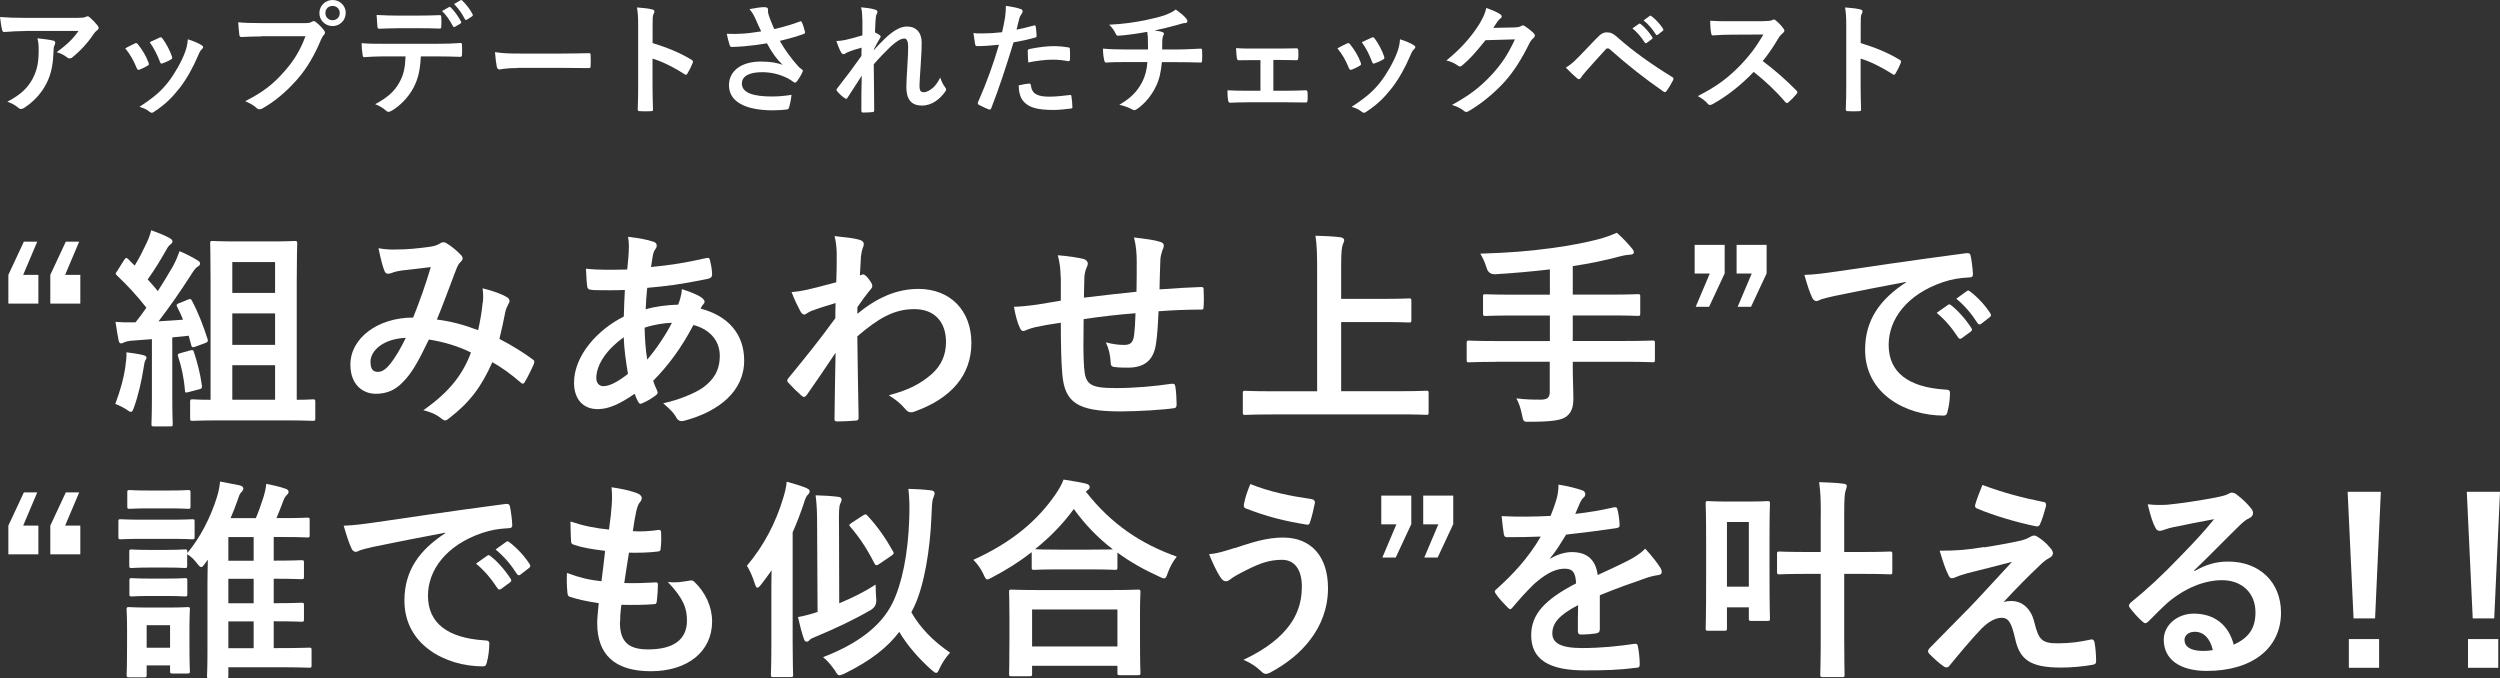 <?xml version="1.0" encoding="UTF-8"?><svg xmlns="http://www.w3.org/2000/svg" viewBox="0 0 328.99 89.28"><rect x="0" y="0" width="328.99" height="89.28" fill="#333333" stroke="none"/><defs><style>.d{fill:#fff;}</style></defs><g id="a"/><g id="b"><g id="c"><g><path class="d" d="M3.06,36.17h1.99v3.78H1.1v-3.78l2.04-4.37h1.76l-1.85,4.37Zm5.52,0h1.99v3.78h-3.95v-3.78l2.04-4.37h1.76l-1.85,4.37Z"/><path class="d" d="M16.53,47.93c.08-.56,.14-.95,.11-1.57,.84,.11,1.62,.22,2.16,.36,.34,.08,.48,.2,.48,.34s-.08,.25-.17,.39-.14,.56-.22,1.01c-.25,1.62-.7,3.61-1.26,5.15-.14,.42-.25,.59-.39,.59s-.34-.11-.64-.34c-.39-.25-1.01-.56-1.43-.7,.67-1.79,1.15-3.44,1.37-5.24Zm8.21-8.51c.34-.14,.39-.08,.53,.17,.87,1.65,1.51,3.36,2.04,5.01,.11,.31,.03,.42-.34,.56l-1.32,.48c-.31,.11-.42,.06-.48-.2l-.34-1.26c-.7,.06-1.43,.14-2.16,.22v7.73c0,2.58,.06,3.53,.06,3.67,0,.28-.03,.31-.31,.31h-2.18c-.28,0-.31-.03-.31-.31,0-.17,.06-1.09,.06-3.67v-7.5c-.92,.08-1.79,.14-2.63,.2-.48,.03-.84,.14-1.01,.22-.11,.06-.28,.14-.45,.14s-.25-.2-.31-.48c-.14-.67-.25-1.46-.39-2.35,.81,.06,1.57,.08,2.24,.06h.39c.5-.62,.98-1.26,1.43-1.93-1.15-1.48-2.46-2.91-3.86-4.23-.11-.11-.17-.17-.17-.25s.08-.2,.2-.36l.92-1.46c.11-.17,.2-.25,.28-.25,.05,0,.14,.06,.25,.17l.84,.84c.59-.95,1.04-1.85,1.54-2.91,.36-.76,.5-1.2,.64-1.74,.78,.28,1.79,.67,2.44,1.04,.28,.17,.36,.31,.36,.45s-.11,.25-.25,.36c-.22,.17-.34,.31-.53,.67-.9,1.57-1.6,2.72-2.49,3.95,.45,.5,.92,1.01,1.34,1.54,.7-1.09,1.37-2.21,2.02-3.33,.34-.62,.62-1.32,.84-1.93,.92,.39,1.71,.81,2.35,1.2,.25,.14,.34,.25,.34,.42,0,.2-.08,.31-.31,.42-.28,.17-.5,.48-.92,1.15-1.43,2.24-2.94,4.37-4.23,6.05l3.22-.22c-.22-.59-.5-1.15-.78-1.71-.11-.25-.08-.34,.31-.48l1.12-.45Zm.31,6.69c.34-.08,.39-.06,.48,.25,.45,1.4,.81,2.74,1.04,4.37,.03,.31,0,.42-.36,.5l-1.37,.36c-.42,.11-.48,.11-.5-.17-.14-1.79-.48-3.22-.9-4.51-.11-.31,0-.36,.34-.45l1.29-.36Zm4.09,9.21c-2.69,0-3.61,.06-3.78,.06-.31,0-.34-.03-.34-.31v-2.18c0-.31,.03-.34,.34-.34,.14,0,.73,.06,2.35,.06v-15.6c0-3.19-.05-4.79-.05-4.96,0-.31,.03-.34,.31-.34,.17,0,.95,.06,3.19,.06h4.42c2.27,0,3.02-.06,3.19-.06,.31,0,.34,.03,.34,.34,0,.17-.06,1.79-.06,4.96v15.6c1.4,0,1.96-.06,2.1-.06,.31,0,.34,.03,.34,.34v2.18c0,.28-.03,.31-.34,.31-.17,0-1.06-.06-3.75-.06h-8.26Zm1.43-20.83v4.06h5.63v-4.06h-5.63Zm5.63,10.89v-4.14h-5.63v4.14h5.63Zm0,7.22v-4.54h-5.63v4.54h5.63Z"/><path class="d" d="M63.54,39.84c.06-.62,.06-1.15-.03-1.9,1.46,.36,2.58,.78,3.25,1.2,.25,.14,.39,.5,.2,.76-.17,.36-.36,.67-.45,1.09-.22,1.18-.5,2.41-.79,3.61,1.6,.81,3.33,1.9,4.37,2.69,.28,.17,.25,.31,.17,.59-.28,.67-.87,1.85-1.21,2.41-.08,.14-.17,.2-.25,.2-.11,0-.22-.08-.34-.2-1.23-1.06-2.35-1.88-3.67-2.63-1.43,3.22-2.94,5.26-5.66,7.36-.25,.2-.39,.31-.56,.31-.11,0-.22-.06-.42-.2-.76-.62-1.46-.9-2.44-1.15,3.5-2.44,5.21-4.76,6.27-7.59-1.54-.78-3.53-1.4-5.54-1.71-1.48,3.08-2.3,4.48-3.42,5.6-1.04,1.09-2.16,1.54-3.58,1.54-1.62,0-3.33-1.12-3.33-3.84,0-3.47,3.58-6.19,8.26-6.19,.92-2.32,1.62-4.28,2.32-6.64-1.54,.17-2.94,.34-3.86,.45-.39,.06-.81,.14-1.26,.31-.14,.06-.34,.11-.5,.11-.22,0-.36-.11-.45-.31-.25-.56-.53-1.65-.81-3.05,.84,.17,1.62,.2,2.46,.17,1.34,0,2.74-.14,4.34-.36,.7-.11,1.01-.25,1.37-.48,.11-.08,.25-.11,.36-.11,.14,0,.28,.03,.39,.11,.7,.42,1.37,.98,1.9,1.54,.17,.17,.25,.31,.25,.48s-.11,.31-.28,.48c-.42,.39-.53,.92-.76,1.46-.73,1.9-1.51,4.09-2.35,6.1,1.76,.22,3.42,.64,5.43,1.4,.28-1.29,.48-2.35,.59-3.61Zm-14.78,7.81c0,.9,.31,1.29,.98,1.29,.53,0,1.06-.36,1.62-1.06,.64-.81,1.32-1.93,2.04-3.42-2.86,.11-4.65,1.6-4.65,3.19Z"/><path class="d" d="M85.92,31.78c.34,.11,.5,.28,.5,.5,0,.2-.03,.31-.14,.45-.25,.31-.34,.7-.39,1.01-.08,.5-.14,.92-.22,1.4,2.58-.25,4.56-.56,7.28-1.18,.34-.08,.42,.03,.48,.28,.14,.59,.28,1.29,.28,1.9,0,.36-.28,.5-.59,.56-3.7,.76-5.4,.95-7.95,1.18-.11,1.18-.17,1.85-.2,2.83,1.09-.36,2.91-.59,4.28-.62,.17-.45,.45-1.26,.48-2.04,1.01,.31,2.1,.76,2.49,1.04,.34,.22,.5,.45,.5,.62,0,.11-.06,.22-.17,.34-.14,.14-.22,.31-.36,.56,3.61,.95,5.74,3.33,5.74,6.83,0,4.06-3.33,6.69-7.78,7.9-.62,.17-.92,.08-1.23-.53-.2-.39-.76-.98-1.65-1.74,2.02-.42,4.17-1.32,5.21-2.04,1.34-.98,2.24-2.18,2.24-4.2,0-2.24-1.6-3.58-3.47-4.06-1.62,3.08-3.28,5.29-5.29,7.34,.14,.5,.31,.81,.5,1.26,.17,.36,.06,.5-.22,.7-.64,.48-1.29,.81-1.68,.98-.28,.14-.39,.14-.56-.14-.2-.34-.34-.67-.48-1.09-1.99,1.37-3.44,2.02-4.87,2.02-1.9,0-3.11-1.29-3.11-3.47,0-3.58,3.11-7,6.55-8.71,.03-1.2,.08-2.44,.14-3.5-1.65,.06-2.41,.03-2.88,.03-.81,0-1.26,0-1.6-.06-.31-.03-.48-.17-.5-.64-.08-.62-.08-1.34-.14-2.13,1.79,.2,3.33,.14,5.43,.11,.11-1.01,.22-2.27,.22-3.05,0-.42-.03-.81-.11-1.26,1.62,.2,2.58,.39,3.28,.64Zm-7.45,17.98c0,.67,.42,1.06,.92,1.06,.78,0,1.82-.5,3.25-1.62-.28-1.68-.5-3.19-.56-4.82-2.16,1.54-3.61,3.56-3.61,5.38Zm9.94-7.28c-1.01,.03-2.3,.22-3.58,.64,.03,1.46,.11,2.77,.34,4.2,1.15-1.32,2.46-3.28,3.25-4.84Z"/><path class="d" d="M112.82,41.3c2.52-2.07,5.1-3.28,8.04-3.28,4.23,0,6.97,2.88,6.97,7.11s-2.63,7.28-7.45,9.02c-.17,.08-.34,.11-.48,.11-.28,0-.53-.14-.73-.39-.59-.7-1.23-1.26-2.21-1.85,2.72-.73,4.14-1.51,5.63-2.77,1.29-1.15,1.9-2.55,1.9-4.23,0-2.63-1.48-4.34-4.17-4.34s-4.76,1.23-7.5,3.58c.03,3.58,.11,6.97,.17,10.75,0,.22-.14,.34-.37,.34-.31,.03-1.57,.11-2.49,.11-.25,0-.34-.11-.31-.39,.03-2.86,.08-5.8,.14-8.65-1.34,2.02-2.74,4.06-3.78,5.54-.14,.17-.25,.28-.39,.28-.08,0-.2-.06-.31-.17-.64-.56-1.18-1.09-1.71-1.68-.11-.08-.17-.2-.17-.31s.06-.22,.17-.34c2.46-3,4.06-4.98,6.16-7.87,0-.7,0-1.46,.03-1.99-.81,.25-2.13,.64-3.19,1.04-.48,.2-.76,.48-.92,.48-.2,0-.39-.17-.56-.5-.34-.64-.76-1.51-1.12-2.46,.67-.06,1.09-.11,1.9-.28,.73-.17,1.82-.42,3.98-1.01,.06-1.2,.06-2.44,.06-3.64,0-.7-.06-1.51-.28-2.44,1.62,.17,2.55,.28,3.25,.48,.59,.17,.7,.48,.5,.98-.14,.34-.22,.76-.28,1.2-.03,.67-.08,1.32-.14,2.52,.08-.03,.14-.06,.22-.08,.06-.03,.14-.06,.2-.06,.2,0,.5,.28,.76,.64,.34,.45,.45,.67,.45,.87s-.06,.31-.48,.78c-.39,.5-.81,1.04-1.48,2.02v.87Z"/><path class="d" d="M139.59,36.56c-.06-1.43-.11-1.88-.39-2.97,1.4,.11,2.66,.31,3.36,.48,.31,.06,.59,.34,.59,.59,0,.2-.08,.39-.17,.59-.17,.42-.25,.78-.28,1.23-.03,.67-.03,1.74-.06,2.69,1.93-.25,4.9-.56,6.92-.78,.03-1.4,.03-2.91,.03-3.95s-.08-2.13-.36-3.19c1.71,.2,2.69,.34,3.39,.56,.39,.11,.53,.25,.53,.53,0,.22-.11,.45-.17,.56-.14,.45-.25,.78-.28,1.26-.06,1.51-.08,2.6-.11,3.92,2.27-.17,3.95-.25,5.46-.31,.22,0,.34,.03,.34,.28,.03,.76,.06,1.54,0,2.3,0,.36-.05,.39-.36,.39-1.85,0-3.72,.08-5.57,.22-.08,1.85-.17,3.22-.34,4.31-.31,2.18-1.57,3.11-3.67,3.11-.5,0-1.15,0-1.74-.08-.45-.03-.56-.22-.56-.73-.06-.92-.22-1.62-.62-2.52,.92,.25,1.68,.34,2.38,.34,.76,0,1.18-.22,1.32-1.2,.11-.87,.17-1.88,.2-2.97-2.24,.17-4.68,.45-6.83,.78-.03,3.05-.06,4.73,.06,6.33,.17,2.3,.78,2.74,4.2,2.74,2.49,0,5.18-.25,7.25-.56,.42-.03,.5,.03,.56,.36,.11,.59,.17,1.82,.17,2.35,0,.34-.11,.48-.37,.5-1.29,.2-4.76,.42-7.03,.42-5.66,0-7.31-1.18-7.64-4.84-.14-1.51-.2-3.86-.2-6.83-1.43,.2-2.32,.36-3.39,.59-.31,.08-.76,.2-1.26,.42-.36,.17-.56,.06-.73-.31-.34-.7-.64-1.85-.78-2.8,.59,0,1.79-.11,3-.28,.78-.11,2.13-.36,3.16-.53v-3Z"/><path class="d" d="M167.42,54.54c-2.52,0-3.39,.06-3.56,.06-.28,0-.31-.03-.31-.31v-2.55c0-.28,.03-.31,.31-.31,.17,0,1.04,.06,3.56,.06h5.91v-15.79c0-2.27-.03-3.42-.22-4.68,1.06,.03,2.32,.08,3.28,.2,.28,.03,.5,.2,.5,.36,0,.22-.11,.42-.2,.64-.11,.31-.2,1.01-.2,2.69v4.42h5.49c2.44,0,3.28-.06,3.44-.06,.28,0,.31,.03,.31,.31v2.55c0,.28-.03,.31-.31,.31-.17,0-1.01-.06-3.44-.06h-5.49v9.1h7.64c2.52,0,3.39-.06,3.56-.06,.28,0,.31,.03,.31,.31v2.55c0,.28-.03,.31-.31,.31-.17,0-1.04-.06-3.56-.06h-16.71Z"/><path class="d" d="M196.85,47.62c-2.49,0-3.36,.06-3.53,.06-.28,0-.31-.03-.31-.31v-2.24c0-.28,.03-.31,.31-.31,.17,0,1.04,.06,3.53,.06h7.11v-3.36h-4.65c-2.74,0-3.67,.06-3.84,.06-.28,0-.31-.03-.31-.34v-2.24c0-.25,.03-.28,.31-.28,.17,0,1.09,.06,3.84,.06h4.65v-3.33c-2.35,.28-4.7,.48-7.17,.64q-.9,.03-1.15-.81c-.22-.73-.53-1.4-.84-1.9,3.58-.11,6.36-.31,9.38-.73,2.66-.36,4.59-.76,6.1-1.15,.98-.25,1.76-.56,2.49-.87,.76,.67,1.48,1.43,1.99,2.07,.17,.2,.25,.31,.25,.53,0,.14-.17,.28-.48,.28-.36,.03-.7,.06-1.32,.22-1.96,.53-4,.95-6.24,1.29v3.75h4.76c2.71,0,3.64-.06,3.81-.06,.28,0,.31,.03,.31,.28v2.24c0,.31-.03,.34-.31,.34-.17,0-1.09-.06-3.81-.06h-4.76v3.36h6.97c2.49,0,3.36-.06,3.53-.06,.28,0,.31,.03,.31,.31v2.24c0,.28-.03,.31-.31,.31-.17,0-1.04-.06-3.53-.06h-6.97v.92c0,1.32,.08,2.6,.08,3.81s-.2,1.88-.9,2.46c-.64,.5-1.93,.7-4.79,.7-.84,.03-.9,.03-1.06-.87-.17-.84-.42-1.65-.76-2.21,1.29,.17,2.32,.17,3.22,.17,.95,0,1.18-.34,1.18-1.04v-3.95h-7.11Z"/><path class="d" d="M226.95,36l-2.04,4.37h-1.76l1.85-4.37h-1.99v-3.78h3.95v3.78Zm5.52,0l-2.04,4.37h-1.76l1.85-4.37h-1.99v-3.78h3.95v3.78Z"/><path class="d" d="M250.81,37.1c-3.42,.64-6.41,1.23-9.41,1.85-1.06,.25-1.34,.31-1.76,.45-.2,.08-.39,.22-.62,.22-.2,0-.42-.17-.53-.42-.37-.76-.67-1.74-1.04-3.02,1.43-.06,2.27-.17,4.45-.48,3.44-.5,9.6-1.43,16.83-2.38,.42-.06,.56,.11,.59,.31,.14,.64,.28,1.68,.31,2.46,0,.34-.17,.42-.53,.42-1.32,.08-2.21,.22-3.42,.62-4.76,1.62-7.14,4.9-7.14,8.26,0,3.61,2.58,5.57,7.45,5.88,.45,0,.62,.11,.62,.42,0,.73-.11,1.71-.31,2.41-.08,.42-.2,.59-.53,.59-4.93,0-10.33-2.83-10.33-8.65,0-3.98,1.99-6.66,5.38-8.88v-.06Zm5.54,3.02c.14-.11,.25-.08,.42,.06,.87,.67,1.88,1.79,2.66,3,.11,.17,.11,.31-.08,.45l-1.18,.87c-.2,.14-.34,.11-.48-.08-.84-1.29-1.74-2.35-2.83-3.25l1.48-1.04Zm2.49-1.82c.17-.11,.25-.08,.42,.06,1.04,.78,2.04,1.9,2.66,2.88,.11,.17,.14,.34-.08,.5l-1.12,.87c-.22,.17-.36,.08-.48-.08-.76-1.2-1.65-2.27-2.8-3.22l1.4-1.01Z"/><path class="d" d="M3.06,69.17h1.99v3.78H1.1v-3.78l2.04-4.37h1.76l-1.85,4.37Zm5.52,0h1.99v3.78h-3.95v-3.78l2.04-4.37h1.76l-1.85,4.37Z"/><path class="d" d="M22.3,68.39c2.13,0,2.83-.06,3-.06,.28,0,.31,.03,.31,.31v1.99c0,.31-.03,.34-.31,.34-.17,0-.87-.06-3-.06h-3.44c-2.13,0-2.83,.06-3,.06-.25,0-.28-.03-.28-.34v-1.99c0-.28,.03-.31,.28-.31,.17,0,.87,.06,3,.06h3.44Zm2.63,15.9c0,3.25,.06,3.86,.06,4.03,0,.28-.03,.31-.31,.31h-1.99c-.28,0-.31-.03-.31-.31v-.76h-3.08v1.26c0,.28-.03,.31-.31,.31h-1.99c-.31,0-.34-.03-.34-.31,0-.17,.06-.81,.06-4.2v-1.79c0-1.76-.06-2.44-.06-2.63,0-.28,.03-.31,.34-.31,.17,0,.76,.06,2.55,.06h2.55c1.82,0,2.38-.06,2.58-.06,.28,0,.31,.03,.31,.31,0,.17-.06,.84-.06,2.16v1.93Zm-2.72-19.74c1.82,0,2.35-.06,2.52-.06,.31,0,.34,.03,.34,.31v1.85c0,.28-.03,.31-.34,.31-.17,0-.7-.06-2.52-.06h-2.6c-1.82,0-2.38,.06-2.55,.06-.28,0-.31-.03-.31-.31v-1.85c0-.28,.03-.31,.31-.31,.17,0,.73,.06,2.55,.06h2.6Zm-.25,7.81c1.71,0,2.18-.06,2.35-.06,.31,0,.34,.03,.34,.31v.17c1.68-1.99,3.08-4.73,3.89-7.34,.17-.53,.36-1.32,.42-2.07l2.58,.5c.28,.08,.48,.2,.48,.39s-.08,.34-.28,.53c-.2,.2-.28,.45-.53,1.18-.25,.7-.53,1.46-.87,2.21h3.33c.36-.84,.67-1.74,.98-2.69,.17-.53,.34-1.2,.39-1.82,.81,.17,1.74,.36,2.46,.62,.28,.08,.48,.22,.48,.42s-.11,.31-.28,.48-.31,.36-.56,1.09c-.25,.64-.48,1.26-.76,1.9h1.01c2.16,0,2.88-.06,3.05-.06,.28,0,.31,.03,.31,.31v1.99c0,.28-.03,.31-.31,.31-.17,0-.9-.06-3.05-.06h-1.37v3.11c2.55,0,3.47-.06,3.64-.06,.31,0,.34,.03,.34,.31v1.88c0,.28-.03,.31-.34,.31-.17,0-1.09-.06-3.64-.06v3.22c2.55,0,3.47-.06,3.64-.06,.31,0,.34,.03,.34,.31v1.88c0,.28-.03,.31-.34,.31-.17,0-1.09-.06-3.64-.06v3.53h.53c2.94,0,3.98-.06,4.14-.06,.28,0,.31,.03,.31,.31v2.02c0,.28-.03,.31-.31,.31-.17,0-1.2-.06-4.14-.06h-6.5v1.15c0,.28-.03,.31-.31,.31h-2.16c-.31,0-.34-.03-.34-.31,0-.17,.06-.92,.06-3.33v-8.82c0-1.06,.03-2.27,.05-3.16-.11,.14-.22,.28-.31,.42-.25,.36-.39,.56-.56,.56-.14,0-.31-.17-.56-.5-.42-.56-.84-.92-1.29-1.2v1.51c0,.28-.03,.31-.34,.31-.17,0-.64-.06-2.35-.06h-2.24c-1.71,0-2.21,.06-2.38,.06-.28,0-.31-.03-.31-.31v-1.82c0-.28,.03-.31,.31-.31,.17,0,.67,.06,2.38,.06h2.24Zm0,3.78c1.71,0,2.18-.06,2.35-.06,.31,0,.34,.03,.34,.31v1.79c0,.28-.03,.31-.34,.31-.17,0-.64-.06-2.35-.06h-2.24c-1.71,0-2.21,.06-2.38,.06-.28,0-.31-.03-.31-.31v-1.79c0-.28,.03-.31,.31-.31,.17,0,.67,.06,2.38,.06h2.24Zm-2.66,6.13v2.97h3.08v-2.97h-3.08Zm14.08-8.48v-3.11h-3.33v3.11h3.33Zm0,5.6v-3.22h-3.33v3.22h3.33Zm0,5.91v-3.53h-3.33v3.53h3.33Z"/><path class="d" d="M58.59,70.1c-3.42,.64-6.41,1.23-9.41,1.85-1.06,.25-1.34,.31-1.76,.45-.2,.08-.39,.22-.62,.22-.2,0-.42-.17-.53-.42-.36-.76-.67-1.74-1.04-3.02,1.43-.06,2.27-.17,4.45-.48,3.44-.5,9.6-1.43,16.83-2.38,.42-.06,.56,.11,.59,.31,.14,.64,.28,1.68,.31,2.46,0,.34-.17,.42-.53,.42-1.32,.08-2.21,.22-3.42,.62-4.76,1.62-7.14,4.9-7.14,8.26,0,3.61,2.58,5.57,7.45,5.88,.45,0,.62,.11,.62,.42,0,.73-.11,1.71-.31,2.41-.08,.42-.2,.59-.53,.59-4.93,0-10.33-2.83-10.33-8.65,0-3.98,1.99-6.66,5.38-8.88v-.06Zm5.54,3.02c.14-.11,.25-.08,.42,.06,.87,.67,1.88,1.79,2.66,3,.11,.17,.11,.31-.08,.45l-1.18,.87c-.2,.14-.34,.11-.48-.08-.84-1.29-1.74-2.35-2.83-3.25l1.48-1.04Zm2.49-1.82c.17-.11,.25-.08,.42,.06,1.04,.78,2.04,1.9,2.66,2.88,.11,.17,.14,.34-.08,.5l-1.12,.87c-.22,.17-.36,.08-.48-.08-.76-1.2-1.65-2.27-2.8-3.22l1.4-1.01Z"/><path class="d" d="M81.58,81.88c0,2.58,1.12,3.58,3.72,3.58,3.28,0,5.1-1.26,5.1-3.78,0-1.57-.39-2.86-2.52-5.1,1.12,.14,1.74,0,2.86-.17,.2-.06,.42-.03,.59,.11,1.54,1.46,2.38,3.36,2.38,5.26,0,3.98-3.25,6.55-8.06,6.55s-7.06-2.24-7.06-6.33c0-.59,.08-1.37,.2-2.63-1.68-.25-2.8-.5-3.81-.84-.2-.06-.28-.2-.31-.53-.08-.87-.11-1.74-.06-2.6,1.68,.62,2.94,.92,4.54,1.09,.14-1.04,.36-2.86,.48-4-1.96-.25-2.97-.42-4.03-.78-.34-.08-.45-.22-.45-.48-.03-.67-.08-1.6-.08-2.6,1.9,.62,3.25,.87,5.07,1.06,.22-1.62,.31-2.38,.36-3.22,.06-.78,.06-1.6-.03-2.35,1.29,.17,2.74,.53,3.36,.78,.39,.14,.62,.39,.62,.64,0,.2-.08,.36-.22,.53-.2,.2-.34,.56-.5,1.2-.14,.64-.31,1.6-.45,2.63,1.12,.08,2.27,0,3.44-.17,.2,0,.28,.14,.28,.34,.03,.67,.03,1.46-.06,2.1,0,.31-.11,.39-.45,.42-1.23,.14-2.49,.17-3.72,.14-.17,.98-.45,2.88-.62,4,1.48,.03,2.63,0,3.98-.08,.37-.06,.45,.06,.45,.31,0,.5-.06,1.51-.14,2.1-.03,.34-.11,.45-.39,.45-1.4,.11-2.86,.11-4.28,.08-.14,1.09-.17,1.76-.17,2.27Z"/><path class="d" d="M101.51,78.1c0-.9,0-1.99,.03-3.05-.45,.64-.92,1.29-1.4,1.9-.2,.25-.34,.39-.48,.39-.11,0-.2-.17-.31-.48-.31-.98-.7-1.85-1.06-2.41,2.27-2.69,3.81-5.68,4.79-8.96,.2-.64,.39-1.4,.45-2.1,1.09,.31,1.79,.5,2.6,.84,.28,.14,.42,.22,.42,.42,0,.17-.08,.31-.28,.5-.14,.14-.28,.39-.5,1.12-.42,1.26-.9,2.52-1.46,3.78v14.48c0,2.74,.06,4.12,.06,4.26,0,.28-.03,.31-.31,.31h-2.3c-.28,0-.31-.03-.31-.31,0-.17,.06-1.51,.06-4.26v-6.44Zm8.93,1.29c1.68-.7,3.28-1.48,4.79-2.46,0,.56,.03,1.29,.08,1.93q.08,.92-.7,1.4c-2.16,1.26-4.82,2.52-7.28,3.53-.42,.17-.67,.28-.81,.45-.11,.14-.22,.2-.39,.2-.14,0-.25-.11-.34-.36-.28-.81-.56-1.88-.78-2.88,.95-.17,1.74-.39,2.58-.67l-.06-11.12c0-1.93-.03-2.91-.2-4.23,1.04,.03,2.02,.08,2.97,.2,.28,.03,.45,.17,.45,.31,0,.25-.08,.39-.17,.59-.17,.34-.2,1.06-.17,3.08l.03,10.05Zm9.49,1.18c1.15,2.04,2.88,3.81,5.1,5.32-.48,.5-1.04,1.32-1.4,2.1-.17,.39-.28,.56-.42,.56s-.31-.11-.59-.36c-1.74-1.54-3.22-3.25-4.28-5.04-1.54,2.02-3.67,3.75-7.2,5.49-.34,.14-.53,.22-.67,.22-.22,0-.34-.17-.59-.62-.48-.67-1.01-1.34-1.57-1.76,4.45-1.71,7.62-4.03,9.13-7.11,1.26-2.52,2.07-6.55,2.21-11.06,.06-1.65,.03-2.77-.11-3.98,1.01,.03,2.02,.08,2.97,.2,.31,.03,.48,.17,.48,.36,0,.22-.11,.45-.2,.7-.14,.34-.17,1.23-.22,2.44-.17,4.31-.95,9.07-2.3,11.87l-.34,.67Zm-6.36-12.74c.14-.08,.25-.14,.34-.14s.14,.06,.25,.17c1.34,1.46,2.38,2.94,3.36,4.7,.17,.28,.08,.36-.25,.59l-1.6,1.09c-.14,.11-.25,.14-.34,.14-.11,0-.17-.08-.28-.28-1.01-1.99-1.99-3.42-3.16-4.79-.2-.2-.17-.28,.17-.5l1.51-.98Z"/><path class="d" d="M135.76,72.67c-1.62,1.26-3.36,2.35-5.18,3.3-.34,.17-.5,.28-.64,.28-.2,0-.31-.2-.53-.7-.36-.76-.81-1.37-1.32-1.88,5.15-2.32,8.48-5.24,10.78-8.57,.5-.73,.81-1.26,1.09-1.99,1.09,.17,2.13,.34,2.94,.53,.34,.11,.5,.2,.5,.45,0,.14-.06,.28-.28,.42-.08,.06-.17,.11-.22,.2,3.33,4.26,7.22,6.86,11.96,8.54-.48,.59-.9,1.34-1.18,2.13-.17,.53-.28,.73-.5,.73-.14,0-.36-.08-.67-.25-1.99-.9-3.81-1.93-5.46-3.14v1.96c0,.28-.03,.31-.31,.31-.17,0-.92-.06-3.16-.06h-4.34c-2.24,0-2.97,.06-3.16,.06-.28,0-.31-.03-.31-.31v-2.02Zm-2.66,16.32c-.28,0-.31-.03-.31-.31,0-.17,.05-.92,.05-4.98v-2.41c0-2.41-.05-3.22-.05-3.39,0-.28,.03-.31,.31-.31,.17,0,1.15,.06,3.84,.06h8.96c2.69,0,3.67-.06,3.84-.06,.31,0,.34,.03,.34,.31,0,.17-.06,.98-.06,2.97v2.74c0,4.03,.06,4.79,.06,4.93,0,.28-.03,.31-.34,.31h-2.38c-.28,0-.31-.03-.31-.31v-.92h-11.23v1.06c0,.28-.03,.31-.34,.31h-2.38Zm2.72-3.92h11.23v-4.87h-11.23v4.87Zm7.76-12.74c1.65,0,2.49-.03,2.88-.03-2.02-1.54-3.72-3.33-5.15-5.32-1.46,2.02-3.19,3.75-5.1,5.29,.34,.03,1.12,.06,3.02,.06h4.34Z"/><path class="d" d="M162.44,72.14c2.35-.78,4.28-1.4,6.41-1.4,3.75,0,5.91,2.55,5.91,6.66,0,2.74-.98,4.98-2.27,6.69-1.32,1.79-3.19,3.28-5.4,4.45-.2,.08-.34,.14-.48,.14-.25,0-.42-.11-.67-.36-.62-.59-1.37-1.12-2.32-1.48,3.08-1.46,4.98-3.02,6.16-4.68,.81-1.15,1.54-2.69,1.54-4.96s-.98-3.53-2.6-3.53-2.8,.42-4.4,1.2c-1.65,.81-2.04,1.09-2.38,1.34-.22,.17-.39,.28-.62,.28-.36,0-.62-.36-.78-.62-.39-.59-.98-1.82-1.43-2.94,1.15-.11,1.82-.34,3.33-.81Zm10.22-6.44c.31,.06,.42,.28,.37,.5-.11,.59-.42,1.93-.62,2.46-.08,.28-.17,.42-.39,.39-3.05-.5-5.24-1.04-8.12-2.16-.14-.06-.28-.2-.2-.56,.2-1.04,.5-1.79,.84-2.63,2.6,1.04,5.24,1.57,8.12,1.99Z"/><path class="d" d="M185.71,69l-2.04,4.37h-1.76l1.85-4.37h-1.99v-3.78h3.95v3.78Zm5.52,0l-2.04,4.37h-1.76l1.85-4.37h-1.99v-3.78h3.95v3.78Z"/><path class="d" d="M210.52,82.86c0,.31-.17,.45-.53,.5-.36,.06-1.2,.14-1.99,.14-.25,0-.36-.17-.36-.45,0-1.01,0-2.41,.03-3.42-2.49,1.29-3.39,2.38-3.39,3.72,0,1.18,.95,1.93,3.89,1.93,2.58,0,4.82-.25,6.97-.56,.25-.03,.36,.06,.39,.31,.14,.64,.25,1.62,.25,2.3,.03,.34-.08,.53-.31,.53-2.41,.31-4.23,.36-6.94,.36-4.59,0-7.03-1.37-7.03-4.62,0-2.69,1.68-4.65,5.91-6.83-.08-1.43-.42-1.99-1.68-1.93-1.32,.06-2.58,.9-3.86,2.02-1.2,1.18-1.9,1.99-2.8,3.05-.14,.17-.22,.25-.34,.25-.08,0-.2-.08-.31-.2-.39-.39-1.23-1.26-1.6-1.85-.08-.11-.11-.2-.11-.25,0-.11,.05-.2,.2-.31,2.16-1.93,4.23-4.14,5.85-6.94-1.32,.06-2.83,.08-4.48,.08-.25,0-.34-.14-.39-.45-.08-.45-.2-1.48-.28-2.32,2.13,.11,4.31,.08,6.44-.03,.31-.76,.56-1.43,.84-2.41,.11-.48,.2-.95,.2-1.71,1.23,.2,2.46,.5,3.19,.78,.22,.08,.34,.28,.34,.48,0,.14-.06,.31-.2,.42-.17,.14-.34,.39-.48,.67-.17,.39-.31,.76-.64,1.51,1.71-.2,3.42-.48,5.1-.87,.31-.06,.39,.03,.45,.28,.14,.56,.25,1.2,.28,2.02,.03,.28-.08,.39-.48,.45-2.1,.31-4.51,.62-6.55,.84-.64,1.04-1.26,2.07-2.1,3.11l.03,.06c.9-.59,2.04-.87,2.8-.87,1.85,0,3.14,.84,3.42,3.02,1.09-.5,2.69-1.23,4.12-1.96,.53-.28,1.43-.78,2.13-1.51,.92,.98,1.65,1.96,1.96,2.46,.17,.25,.22,.45,.22,.62,0,.22-.14,.34-.42,.39-.59,.08-1.15,.22-1.71,.42-1.82,.64-3.64,1.26-6.02,2.24v4.51Z"/><path class="d" d="M232.86,74.88c0,5.38,.06,6.36,.06,6.52,0,.28-.03,.31-.31,.31h-2.16c-.28,0-.31-.03-.31-.31v-1.48h-2.88v2.77c0,.28-.03,.31-.31,.31h-2.18c-.28,0-.31-.03-.31-.31,0-.2,.06-1.26,.06-7v-4.06c0-4.09-.06-5.18-.06-5.38,0-.28,.03-.31,.31-.31,.2,0,.76,.06,2.55,.06h2.74c1.82,0,2.38-.06,2.55-.06,.28,0,.31,.03,.31,.31,0,.17-.06,1.2-.06,4.42v4.2Zm-5.6-6.19v8.51h2.88v-8.51h-2.88Zm12.35-1.01c0-1.99-.03-2.86-.22-4.23,1.09,.03,2.24,.08,3.19,.2,.28,.03,.45,.14,.45,.28,0,.2-.08,.39-.14,.59-.14,.39-.2,1.04-.2,3.08v5.04h2.32c2.63,0,3.53-.06,3.7-.06,.28,0,.31,.03,.31,.31v2.38c0,.28-.03,.31-.31,.31-.17,0-1.06-.06-3.7-.06h-2.32v8.34c0,3.19,.05,4.79,.05,4.93,0,.28-.03,.31-.31,.31h-2.55c-.31,0-.34-.03-.34-.31,0-.17,.06-1.74,.06-4.9v-8.37h-1.74c-2.63,0-3.53,.06-3.7,.06-.28,0-.31-.03-.31-.31v-2.38c0-.28,.03-.31,.31-.31,.17,0,1.06,.06,3.7,.06h1.74v-4.96Z"/><path class="d" d="M261.11,72.03c2.16-.34,3.72-.64,4.87-.9,.48-.14,.76-.22,1.12-.45,.25-.14,.36-.2,.62-.2,.17,0,.25,.06,.48,.2,.5,.31,1.15,.84,1.65,1.48,.2,.2,.31,.48,.31,.64,0,.25-.17,.48-.5,.64-.39,.2-.59,.39-.9,.64-2.07,1.96-3.22,3.14-5.1,5.15,.36-.11,.73-.14,1.01-.14,1.32,0,2.58,.84,3.05,2.83,.56,2.3,1.01,2.74,3.08,2.74,1.65,0,2.97-.2,4.34-.5,.31-.06,.45,.11,.5,.42,.11,.59,.2,1.54,.2,2.46,0,.28-.14,.39-.5,.45-1.23,.22-2.77,.36-4.12,.36-4.12,0-5.46-1.09-6.05-3.86-.45-1.9-.78-2.69-1.76-2.69-.73,0-1.6,.39-2.63,1.4-1.26,1.29-3.3,3.75-4.26,4.93-.08,.11-.22,.2-.39,.2-.08,0-.2-.03-.31-.11-.73-.5-1.46-1.2-1.96-1.71-.08-.08-.14-.2-.14-.28,0-.14,.08-.31,.22-.45,1.79-1.82,3.5-3.56,5.29-5.38,1.09-1.12,2.55-2.74,5.54-5.96-2.1,.56-3.98,1.01-5.82,1.48-.87,.25-1.29,.39-1.51,.5s-.39,.17-.59,.17-.34-.14-.48-.48c-.36-.7-.7-1.74-1.12-3.14,2.41,0,3.53-.11,5.85-.48Zm7.81-5.99c.28,.06,.39,.22,.31,.62-.17,.67-.5,1.74-.76,2.3-.08,.22-.25,.36-.48,.31-2.46-.48-5.74-1.46-7.81-2.35-.17-.06-.34-.2-.25-.5,.17-.64,.53-1.57,.95-2.6,2.8,1.04,5.35,1.71,8.04,2.24Z"/><path class="d" d="M288.78,75.16c1.57-.9,2.88-1.26,4.45-1.26,4.09,0,6.94,2.69,6.94,6.72,0,4.68-3.78,7.67-9.77,7.67-3.53,0-5.66-1.51-5.66-4.12,0-1.88,1.76-3.42,3.95-3.42,2.63,0,4.56,1.4,5.26,4.09,1.96-.9,2.86-2.13,2.86-4.26,0-2.55-1.79-4.23-4.4-4.23-2.32,0-4.9,1.04-7.17,2.97-.81,.73-1.6,1.54-2.44,2.38-.2,.2-.34,.31-.48,.31-.11,0-.25-.08-.42-.25-.59-.5-1.2-1.23-1.65-1.82-.17-.22-.08-.42,.14-.64,2.18-1.76,4.12-3.56,6.64-6.19,1.74-1.79,3.05-3.19,4.34-4.79-1.68,.31-3.67,.7-5.4,1.06-.36,.08-.73,.17-1.18,.34-.14,.06-.42,.14-.56,.14-.28,0-.48-.14-.62-.48-.34-.64-.59-1.43-.98-3.02,.84,.11,1.76,.11,2.6,.06,1.71-.17,4.17-.53,6.36-.95,.7-.14,1.26-.28,1.54-.42,.14-.08,.39-.22,.53-.22,.28,0,.45,.08,.64,.22,.84,.64,1.4,1.2,1.88,1.79,.22,.25,.31,.45,.31,.67,0,.28-.17,.53-.47,.67-.48,.22-.7,.42-1.23,.9-2.04,1.99-3.92,3.95-6.05,5.99l.03,.08Zm.03,7.98c-.81,0-1.34,.48-1.34,1.06,0,.87,.76,1.46,2.44,1.46,.5,0,.87-.03,1.29-.11-.36-1.54-1.2-2.41-2.38-2.41Z"/><path class="d" d="M312.55,81.38h-2.83l-.78-16.66h4.37l-.76,16.66Zm.53,2.72v3.78h-3.98v-3.78h3.98Z"/><path class="d" d="M328.23,81.38h-2.83l-.78-16.66h4.37l-.76,16.66Zm.53,2.72v3.78h-3.98v-3.78h3.98Z"/></g><g><path class="d" d="M3.41,4.08c-.91,0-1.89,.06-2.83,.13-.19,.02-.26-.1-.29-.24-.13-.45-.22-1.25-.29-1.73,1.09,.08,1.97,.11,3.25,.11h6.87c.67,0,.94-.03,1.1-.1,.08-.03,.22-.11,.3-.11,.13,0,.26,.1,.37,.22,.35,.3,.66,.64,.96,1.01,.08,.1,.13,.19,.13,.29,0,.13-.08,.24-.22,.34-.18,.13-.3,.29-.43,.46-.75,1.14-1.75,2.24-2.82,3.09-.1,.1-.21,.14-.34,.14s-.27-.06-.38-.16c-.4-.32-.8-.5-1.33-.66,1.28-.96,2.07-1.65,2.87-2.8H3.41Zm.9,6.24c.61-1.14,.78-2.23,.78-3.78,0-.59-.03-.96-.16-1.5,.78,.08,1.62,.19,2.07,.3,.21,.05,.27,.16,.27,.3,0,.1-.03,.19-.08,.29-.11,.22-.13,.38-.14,.66-.05,1.55-.21,2.98-.94,4.4-.62,1.2-1.59,2.34-2.91,3.19-.14,.1-.29,.16-.45,.16-.11,0-.22-.05-.32-.14-.38-.34-.85-.59-1.46-.82,1.74-.91,2.66-1.78,3.35-3.06Z"/><path class="d" d="M17.73,5.72c.18-.08,.29-.06,.42,.11,.56,.7,1.07,1.52,1.38,2.37,.03,.11,.06,.18,.06,.24,0,.1-.06,.14-.19,.22-.38,.22-.66,.35-1.02,.5-.22,.08-.32,0-.4-.22-.37-.93-.86-1.81-1.5-2.58,.54-.3,.93-.48,1.27-.64Zm8.79,.21c.13,.1,.21,.18,.21,.27s-.05,.18-.18,.29c-.24,.21-.35,.53-.48,.82-.69,1.63-1.52,3.09-2.42,4.26-1.06,1.34-1.94,2.19-3.3,3.09-.13,.1-.26,.18-.38,.18-.08,0-.18-.03-.26-.11-.4-.32-.77-.5-1.36-.67,1.92-1.26,2.88-2.08,3.84-3.33,.8-1.04,1.7-2.61,2.16-3.86,.21-.59,.3-.94,.37-1.7,.67,.21,1.39,.5,1.79,.77Zm-5.55-.98c.18-.08,.29-.06,.42,.13,.43,.56,.98,1.57,1.23,2.34,.08,.24,.05,.32-.16,.43-.3,.18-.66,.34-1.1,.5-.18,.06-.24-.02-.32-.24-.37-.94-.74-1.71-1.34-2.56,.64-.3,1.01-.48,1.28-.59Z"/><path class="d" d="M34.43,4.79c-1.04,0-1.95,.05-2.64,.08-.21,.02-.27-.1-.3-.32-.05-.32-.11-1.15-.14-1.62,.72,.08,1.57,.11,3.07,.11h5.71c.48,0,.66-.03,.88-.16,.1-.06,.19-.1,.27-.1,.1,0,.19,.03,.27,.11,.42,.34,.82,.72,1.09,1.1,.08,.11,.13,.21,.13,.32,0,.1-.05,.19-.16,.3-.14,.14-.22,.3-.37,.62-.79,1.89-1.76,3.65-3.11,5.2-1.38,1.57-2.93,2.9-4.55,3.81-.14,.1-.29,.14-.43,.14-.13,0-.27-.05-.4-.18-.37-.35-.9-.64-1.49-.88,2.34-1.18,3.76-2.29,5.23-4,1.25-1.42,2.06-2.79,2.71-4.56h-5.78Zm11.06-3.07c0,.96-.77,1.71-1.73,1.71s-1.73-.75-1.73-1.71S42.81,0,43.77,0s1.73,.75,1.73,1.71Zm-2.67,0c0,.54,.4,.94,.94,.94s.95-.4,.95-.94-.4-.94-.95-.94-.94,.4-.94,.94Z"/><path class="d" d="M55.38,7.43c-.1,1.79-.32,2.87-.95,4.08-.64,1.25-1.79,2.42-2.82,3.02-.18,.11-.34,.19-.48,.19-.11,0-.22-.05-.34-.16-.32-.32-.87-.64-1.42-.85,1.57-.85,2.51-1.63,3.18-2.85,.59-1.06,.75-1.92,.82-3.44h-3.04c-.8,0-1.58,.05-2.4,.1-.14,.02-.19-.1-.21-.3-.08-.45-.13-1.06-.13-1.54,.9,.08,1.79,.08,2.72,.08h7.19c1.25,0,2.18-.03,3.12-.1,.16,0,.18,.1,.18,.32,.02,.21,.02,1.02,0,1.23,0,.21-.1,.27-.24,.27-.83-.03-1.94-.06-3.04-.06h-2.14Zm-3.17-3.71c-.74,0-1.38,.03-2.27,.06-.21,0-.26-.08-.27-.27-.05-.38-.06-.96-.11-1.54,1.12,.06,1.94,.08,2.66,.08h2.95c.9,0,1.9-.02,2.71-.06,.16,0,.19,.1,.19,.3,.03,.38,.03,.78,0,1.17,0,.22-.03,.3-.21,.3-.87-.03-1.81-.05-2.69-.05h-2.95Zm6.88-2.79c.08-.05,.14-.03,.22,.05,.46,.43,.98,1.14,1.36,1.86,.05,.1,.05,.18-.08,.26l-.72,.43c-.11,.06-.19,.03-.26-.08-.42-.78-.86-1.44-1.44-2l.91-.51Zm1.52-.9c.1-.06,.14-.03,.22,.05,.54,.51,1.06,1.2,1.36,1.79,.05,.1,.06,.19-.08,.29l-.67,.43c-.14,.08-.22,.02-.27-.08-.37-.72-.82-1.38-1.42-1.98l.86-.5Z"/><path class="d" d="M68.1,8.95c-1.58,0-2.19,.19-2.35,.19-.19,0-.32-.1-.37-.34-.08-.37-.18-1.12-.24-1.94,1.04,.16,1.84,.19,3.46,.19h5.15c1.22,0,2.45-.03,3.68-.05,.24-.02,.29,.03,.29,.22,.03,.48,.03,1.02,0,1.5,0,.19-.06,.26-.29,.24-1.2-.02-2.38-.03-3.57-.03h-5.76Z"/><path class="d" d="M85.89,5.67c1.95,.61,3.51,1.23,5.09,2.18,.18,.1,.26,.21,.18,.42-.21,.53-.46,1.02-.69,1.39-.06,.11-.13,.18-.21,.18-.05,0-.11-.02-.18-.08-1.47-.94-2.91-1.65-4.21-2.05v3.54c0,1.04,.03,1.98,.06,3.14,.02,.19-.06,.24-.29,.24-.46,.03-.96,.03-1.42,0-.22,0-.3-.05-.3-.24,.05-1.18,.06-2.13,.06-3.15V3.35c0-1.2-.05-1.73-.16-2.37,.74,.05,1.54,.13,2,.26,.22,.05,.3,.14,.3,.27,0,.1-.05,.22-.13,.37-.11,.21-.11,.61-.11,1.5v2.29Z"/><path class="d" d="M99.43,2.5c-.22-.46-.38-.8-.8-1.3,.78-.14,1.47-.26,1.9-.26s.54,.11,.54,.34c0,.14-.02,.3,.02,.45,.05,.19,.11,.42,.26,.8,.19,.48,.34,.86,.54,1.3,1.46-.34,2.51-.67,3.34-.99,.16-.08,.21-.06,.3,.11,.16,.3,.3,.86,.4,1.23,.05,.16-.02,.24-.13,.27-.77,.29-1.7,.58-3.18,.93,.66,1.18,1.46,2.27,2.45,3.38,.13,.13,.27,.24,.42,.35,.1,.08,.16,.13,.16,.21,0,.11-.05,.19-.1,.27-.11,.27-.43,.78-.62,1.04-.13,.18-.21,.24-.32,.24-.08,0-.13-.03-.26-.13-.21-.14-.35-.26-.66-.42-1.04-.54-2.21-.82-3.39-.82-1.67,0-2.67,.5-2.67,1.5,0,1.2,1.46,1.7,3.97,1.7,.79,0,1.73-.08,2.56-.22-.06,.64-.22,1.36-.34,1.71-.05,.16-.11,.19-.3,.22-.29,.05-1.11,.11-1.78,.11-3.78,0-5.81-1.2-5.81-3.31,0-1.83,1.57-3.11,4.21-3.11,1.3,0,2.19,.19,2.85,.43-.78-.74-1.42-1.62-2.06-2.83-1.01,.18-1.94,.3-3.09,.4-.43,.03-1.17,.08-1.57,.08-.14,0-.21-.1-.26-.29-.16-.5-.24-.83-.37-1.44,.82,.03,1.47,.02,2-.02,.67-.03,1.47-.13,2.53-.3-.27-.58-.5-1.04-.75-1.65Z"/><path class="d" d="M113.47,2.51c0-.59-.03-1.07-.16-1.55,.67,.06,1.34,.14,1.82,.3,.26,.06,.34,.16,.34,.32,0,.1-.05,.19-.11,.3-.08,.14-.11,.34-.14,.78-.03,.53-.05,.86-.08,1.6,.22,.11,.45,.24,.61,.35,.1,.06,.14,.14,.14,.22,0,.05-.03,.11-.08,.18-.3,.5-.58,.99-.83,1.52v.08c.51-.58,.87-.94,1.49-1.55,1.26-1.2,2.14-1.57,2.9-1.57,1.2,0,1.92,.8,1.92,2.13,0,.46-.02,1.44-.13,2.91-.08,1.47-.16,2.19-.16,2.69,0,.8,.19,.91,.59,.91,.35,0,.78-.24,1.18-.58,.24-.21,.56-.56,.96-1.34,.21,.58,.34,.86,.59,1.2,.11,.14,.18,.24,.18,.37,0,.08-.03,.16-.11,.27-.67,.94-1.7,1.84-3.07,1.84s-2.05-.78-2.05-2.45c0-.43,.05-1.33,.13-2.69,.08-1.41,.11-1.94,.11-2.62s-.18-1.06-.5-1.06c-.46,0-1.01,.34-1.79,1.04-.66,.64-1.41,1.39-2.24,2.35,.02,2.02,.06,4.32,.06,6.07,0,.14-.06,.22-.22,.22-.21,.03-.83,.06-1.25,.06-.16,0-.22-.08-.22-.27,0-1.46,0-3.14,.05-4.58-.62,.98-1.26,1.97-1.86,2.88-.06,.11-.11,.16-.18,.16-.05,0-.11-.03-.19-.08-.26-.16-.77-.61-.99-.9-.06-.06-.1-.11-.1-.18,0-.1,.06-.19,.14-.27,1.33-1.7,2.16-2.83,3.14-4.21,0-.4,0-.7,.02-1.09-.54,.14-1.33,.38-1.92,.64-.14,.06-.3,.22-.46,.22-.13,0-.24-.1-.32-.26-.22-.37-.4-.85-.62-1.47,.45-.02,.72-.06,1.17-.14,.54-.13,1.44-.35,2.26-.61V2.51Z"/><path class="d" d="M136.04,3.35c.18-.05,.24,.03,.26,.16,.05,.35,.1,.82,.11,1.15,.02,.21-.03,.26-.24,.3-.99,.27-1.81,.45-2.79,.61-1.09,3.55-1.9,6-2.93,8.66-.08,.22-.18,.21-.35,.16-.16-.06-.94-.4-1.28-.59-.13-.08-.18-.21-.13-.32,1.22-2.8,1.98-4.91,2.77-7.59-.93,.1-2.05,.18-2.8,.18-.24,0-.3-.05-.34-.26-.06-.34-.14-.88-.22-1.46,.34,.05,.53,.05,1.18,.05,.8,0,1.66-.05,2.59-.16,.16-.64,.29-1.34,.4-2,.06-.48,.1-.96,.1-1.47,.85,.13,1.5,.24,2.02,.45,.13,.05,.18,.16,.18,.26,0,.06,0,.14-.08,.26-.13,.22-.26,.38-.34,.64-.16,.58-.27,1.12-.38,1.52,.62-.11,1.49-.32,2.27-.54Zm-.62,7.65c.16,0,.22,.06,.24,.22,.13,1.17,.91,1.5,2.45,1.5,.9,0,2.05-.14,2.69-.22,.13-.02,.18,.02,.19,.14,.06,.42,.13,.96,.13,1.39,.02,.19,0,.24-.26,.26-.54,.08-1.58,.18-2.18,.18-2.1,0-3.19-.29-3.91-1.04-.51-.51-.69-1.26-.72-2.19,.5-.13,1.15-.24,1.36-.24Zm-.18-4.24c0-.22,.05-.27,.29-.32,1.01-.21,2.19-.37,3.12-.37,.62,0,1.31,.06,1.87,.16,.22,.03,.27,.05,.27,.24,.03,.4,.03,.85,.02,1.28,0,.27-.08,.34-.3,.29-.56-.11-1.3-.19-1.98-.19-.96,0-2.18,.16-3.22,.37-.03-.56-.06-1.14-.06-1.46Z"/><path class="d" d="M151.08,6.55c0-.51-.02-1.15-.03-1.62-.02-.21-.03-.42-.08-.74-1.06,.19-2.56,.43-3.79,.51-.24,.03-.34-.18-.4-.35-.16-.32-.38-.66-.82-1.1,2-.1,3.25-.3,4.75-.59,1.11-.24,1.91-.42,2.64-.69,.75-.29,1.02-.45,1.38-.72,.54,.4,1.06,.8,1.31,1.12,.13,.13,.21,.27,.21,.45s-.16,.21-.42,.22c-.34,.05-.67,.19-1.01,.27-.98,.27-1.95,.51-2.9,.7,.42,.05,.79,.11,1.04,.21,.13,.03,.21,.11,.21,.22,0,.08-.05,.16-.1,.27-.06,.14-.1,.3-.11,.54-.02,.35-.02,.72-.02,1.26h1.98c1.01,0,2.37-.08,3.09-.11,.16,0,.16,.08,.18,.26,.03,.42,.02,.91,0,1.28-.02,.22-.02,.29-.21,.29-1.01-.03-1.94-.05-3.11-.05h-1.97c-.13,1.36-.35,2.32-.8,3.22-.56,1.18-1.5,2.31-2.54,2.99-.1,.06-.18,.11-.27,.11-.08,0-.18-.03-.29-.1-.58-.3-1.17-.5-1.7-.61,1.6-.94,2.34-1.76,2.99-2.96,.42-.82,.64-1.67,.7-2.66h-2.85c-.58,0-1.76,0-2.54,.06-.21,.02-.26-.11-.3-.37-.08-.3-.16-.96-.16-1.46,1.14,.1,2.32,.11,3.11,.11h2.82Z"/><path class="d" d="M167.57,11.94h1.7c.82,0,1.71-.02,2.58-.06,.14,0,.21,.1,.22,.3,.02,.34,.02,.69,0,1.02-.02,.21-.08,.3-.27,.29-.83,0-1.78-.03-2.51-.03h-5.03c-.96,0-1.68,.03-2.35,.06-.19,0-.27-.1-.3-.34-.05-.26-.08-.64-.08-1.3,.93,.06,1.71,.06,2.74,.06h1.6V7.91h-.88c-.66,0-1.23,0-1.97,.02-.14,.02-.22-.08-.26-.32-.05-.27-.06-.7-.1-1.28,.69,.06,1.54,.06,2.22,.06h3.55c.72,0,1.46-.03,2.16-.03,.19-.02,.24,.08,.26,.27,.02,.32,.02,.67,0,.99-.02,.26-.08,.32-.32,.3-.62,0-1.42-.03-2.08-.03h-.88v4.05Z"/><path class="d" d="M177.25,5.72c.18-.08,.29-.06,.42,.11,.56,.7,1.07,1.52,1.38,2.37,.03,.11,.06,.18,.06,.24,0,.1-.06,.14-.19,.22-.38,.22-.66,.35-1.02,.5-.22,.08-.32,0-.4-.22-.37-.93-.86-1.81-1.5-2.58,.54-.3,.93-.48,1.26-.64Zm8.79,.21c.13,.1,.21,.18,.21,.27s-.05,.18-.18,.29c-.24,.21-.35,.53-.48,.82-.69,1.63-1.52,3.09-2.42,4.26-1.06,1.34-1.94,2.19-3.3,3.09-.13,.1-.26,.18-.38,.18-.08,0-.18-.03-.26-.11-.4-.32-.77-.5-1.36-.67,1.92-1.26,2.88-2.08,3.84-3.33,.8-1.04,1.7-2.61,2.16-3.86,.21-.59,.3-.94,.37-1.7,.67,.21,1.39,.5,1.79,.77Zm-5.55-.98c.18-.08,.29-.06,.42,.13,.43,.56,.98,1.57,1.23,2.34,.08,.24,.05,.32-.16,.43-.3,.18-.66,.34-1.11,.5-.18,.06-.24-.02-.32-.24-.37-.94-.74-1.71-1.34-2.56,.64-.3,1.01-.48,1.28-.59Z"/><path class="d" d="M199.41,3.6c.42-.02,.62-.08,.8-.19,.06-.05,.13-.06,.21-.06s.16,.03,.26,.1c.4,.26,.77,.56,1.09,.86,.14,.13,.21,.26,.21,.37,0,.13-.08,.24-.19,.34-.22,.18-.38,.4-.53,.69-1.07,2.18-2.1,3.73-3.17,4.95-1.38,1.55-3.28,3.1-4.87,3.99-.1,.06-.18,.08-.26,.08-.13,0-.24-.06-.37-.18-.4-.32-.9-.56-1.52-.74,2.5-1.38,3.76-2.39,5.33-4.08,1.26-1.41,2-2.5,2.96-4.55l-3.87,.11c-1.31,1.62-2.11,2.53-3.03,3.28-.11,.11-.22,.18-.34,.18-.08,0-.16-.03-.24-.1-.4-.29-.99-.58-1.54-.69,2.08-1.7,3.31-3.19,4.31-4.75,.53-.9,.77-1.39,.94-2.16,.91,.32,1.52,.59,1.87,.85,.11,.08,.16,.18,.16,.27s-.05,.19-.18,.27c-.16,.1-.27,.27-.4,.43-.18,.27-.34,.51-.53,.8l2.88-.06Z"/><path class="d" d="M207.71,7.53c.78-.8,1.57-1.62,2.32-2.42,.64-.67,.95-.85,1.44-.85s.8,.13,1.39,.66c2.03,1.81,4.48,3.55,7.17,5.2,.21,.1,.24,.26,.14,.43-.29,.58-.56,1.02-.83,1.39-.08,.11-.16,.18-.24,.18-.06,0-.11-.02-.18-.06-2.54-1.76-4.79-3.54-7.09-5.59-.1-.08-.18-.11-.26-.11-.11,0-.18,.05-.26,.13-.78,.82-1.5,1.68-2.61,2.9-.43,.48-.56,.69-.64,.82s-.18,.21-.29,.21c-.06,0-.14-.03-.22-.11-.43-.35-.91-.82-1.49-1.41,.64-.4,1.02-.72,1.63-1.36Zm7.96-4.39c.08-.06,.14-.05,.24,.03,.5,.38,1.07,1.02,1.52,1.71,.06,.1,.06,.18-.05,.26l-.67,.5c-.11,.08-.19,.06-.27-.05-.48-.74-.99-1.34-1.62-1.86l.85-.59Zm1.42-1.04c.1-.06,.14-.05,.24,.03,.59,.45,1.17,1.09,1.52,1.65,.06,.1,.08,.19-.05,.29l-.64,.5c-.13,.1-.21,.05-.27-.05-.43-.69-.94-1.3-1.6-1.84l.8-.58Z"/><path class="d" d="M232.15,2.77c.58,0,.86-.02,1.1-.14,.06-.05,.11-.06,.18-.06,.1,0,.18,.06,.27,.13,.37,.29,.74,.7,1.04,1.12,.05,.08,.08,.14,.08,.21,0,.1-.06,.21-.21,.32-.21,.18-.42,.42-.59,.7-.66,1.12-1.28,2.02-2.05,2.99,1.54,1.14,2.96,2.38,4.43,3.87,.08,.08,.13,.16,.13,.22s-.03,.14-.11,.24c-.3,.37-.67,.75-1.07,1.09-.06,.06-.13,.1-.19,.1-.08,0-.14-.05-.22-.13-1.34-1.57-2.72-2.83-4.16-3.97-1.81,1.89-3.63,3.25-5.38,4.23-.14,.06-.26,.13-.37,.13-.1,0-.19-.05-.27-.14-.35-.43-.82-.75-1.34-1.04,2.5-1.26,3.99-2.4,5.63-4.08,1.15-1.2,2.03-2.34,3.01-4.02l-4.13,.02c-.83,0-1.66,.03-2.53,.1-.13,.02-.18-.1-.21-.27-.08-.34-.14-1.1-.14-1.66,.86,.06,1.66,.06,2.71,.06h4.4Z"/><path class="d" d="M244.87,5.67c1.95,.61,3.5,1.23,5.09,2.18,.18,.1,.26,.21,.18,.42-.21,.53-.46,1.02-.69,1.39-.06,.11-.13,.18-.21,.18-.05,0-.11-.02-.18-.08-1.47-.94-2.91-1.65-4.21-2.05v3.54c0,1.04,.03,1.98,.06,3.14,.02,.19-.06,.24-.29,.24-.46,.03-.96,.03-1.42,0-.22,0-.3-.05-.3-.24,.05-1.18,.06-2.13,.06-3.15V3.35c0-1.2-.05-1.73-.16-2.37,.74,.05,1.54,.13,2,.26,.22,.05,.3,.14,.3,.27,0,.1-.05,.22-.13,.37-.11,.21-.11,.61-.11,1.5v2.29Z"/></g></g></g></svg>